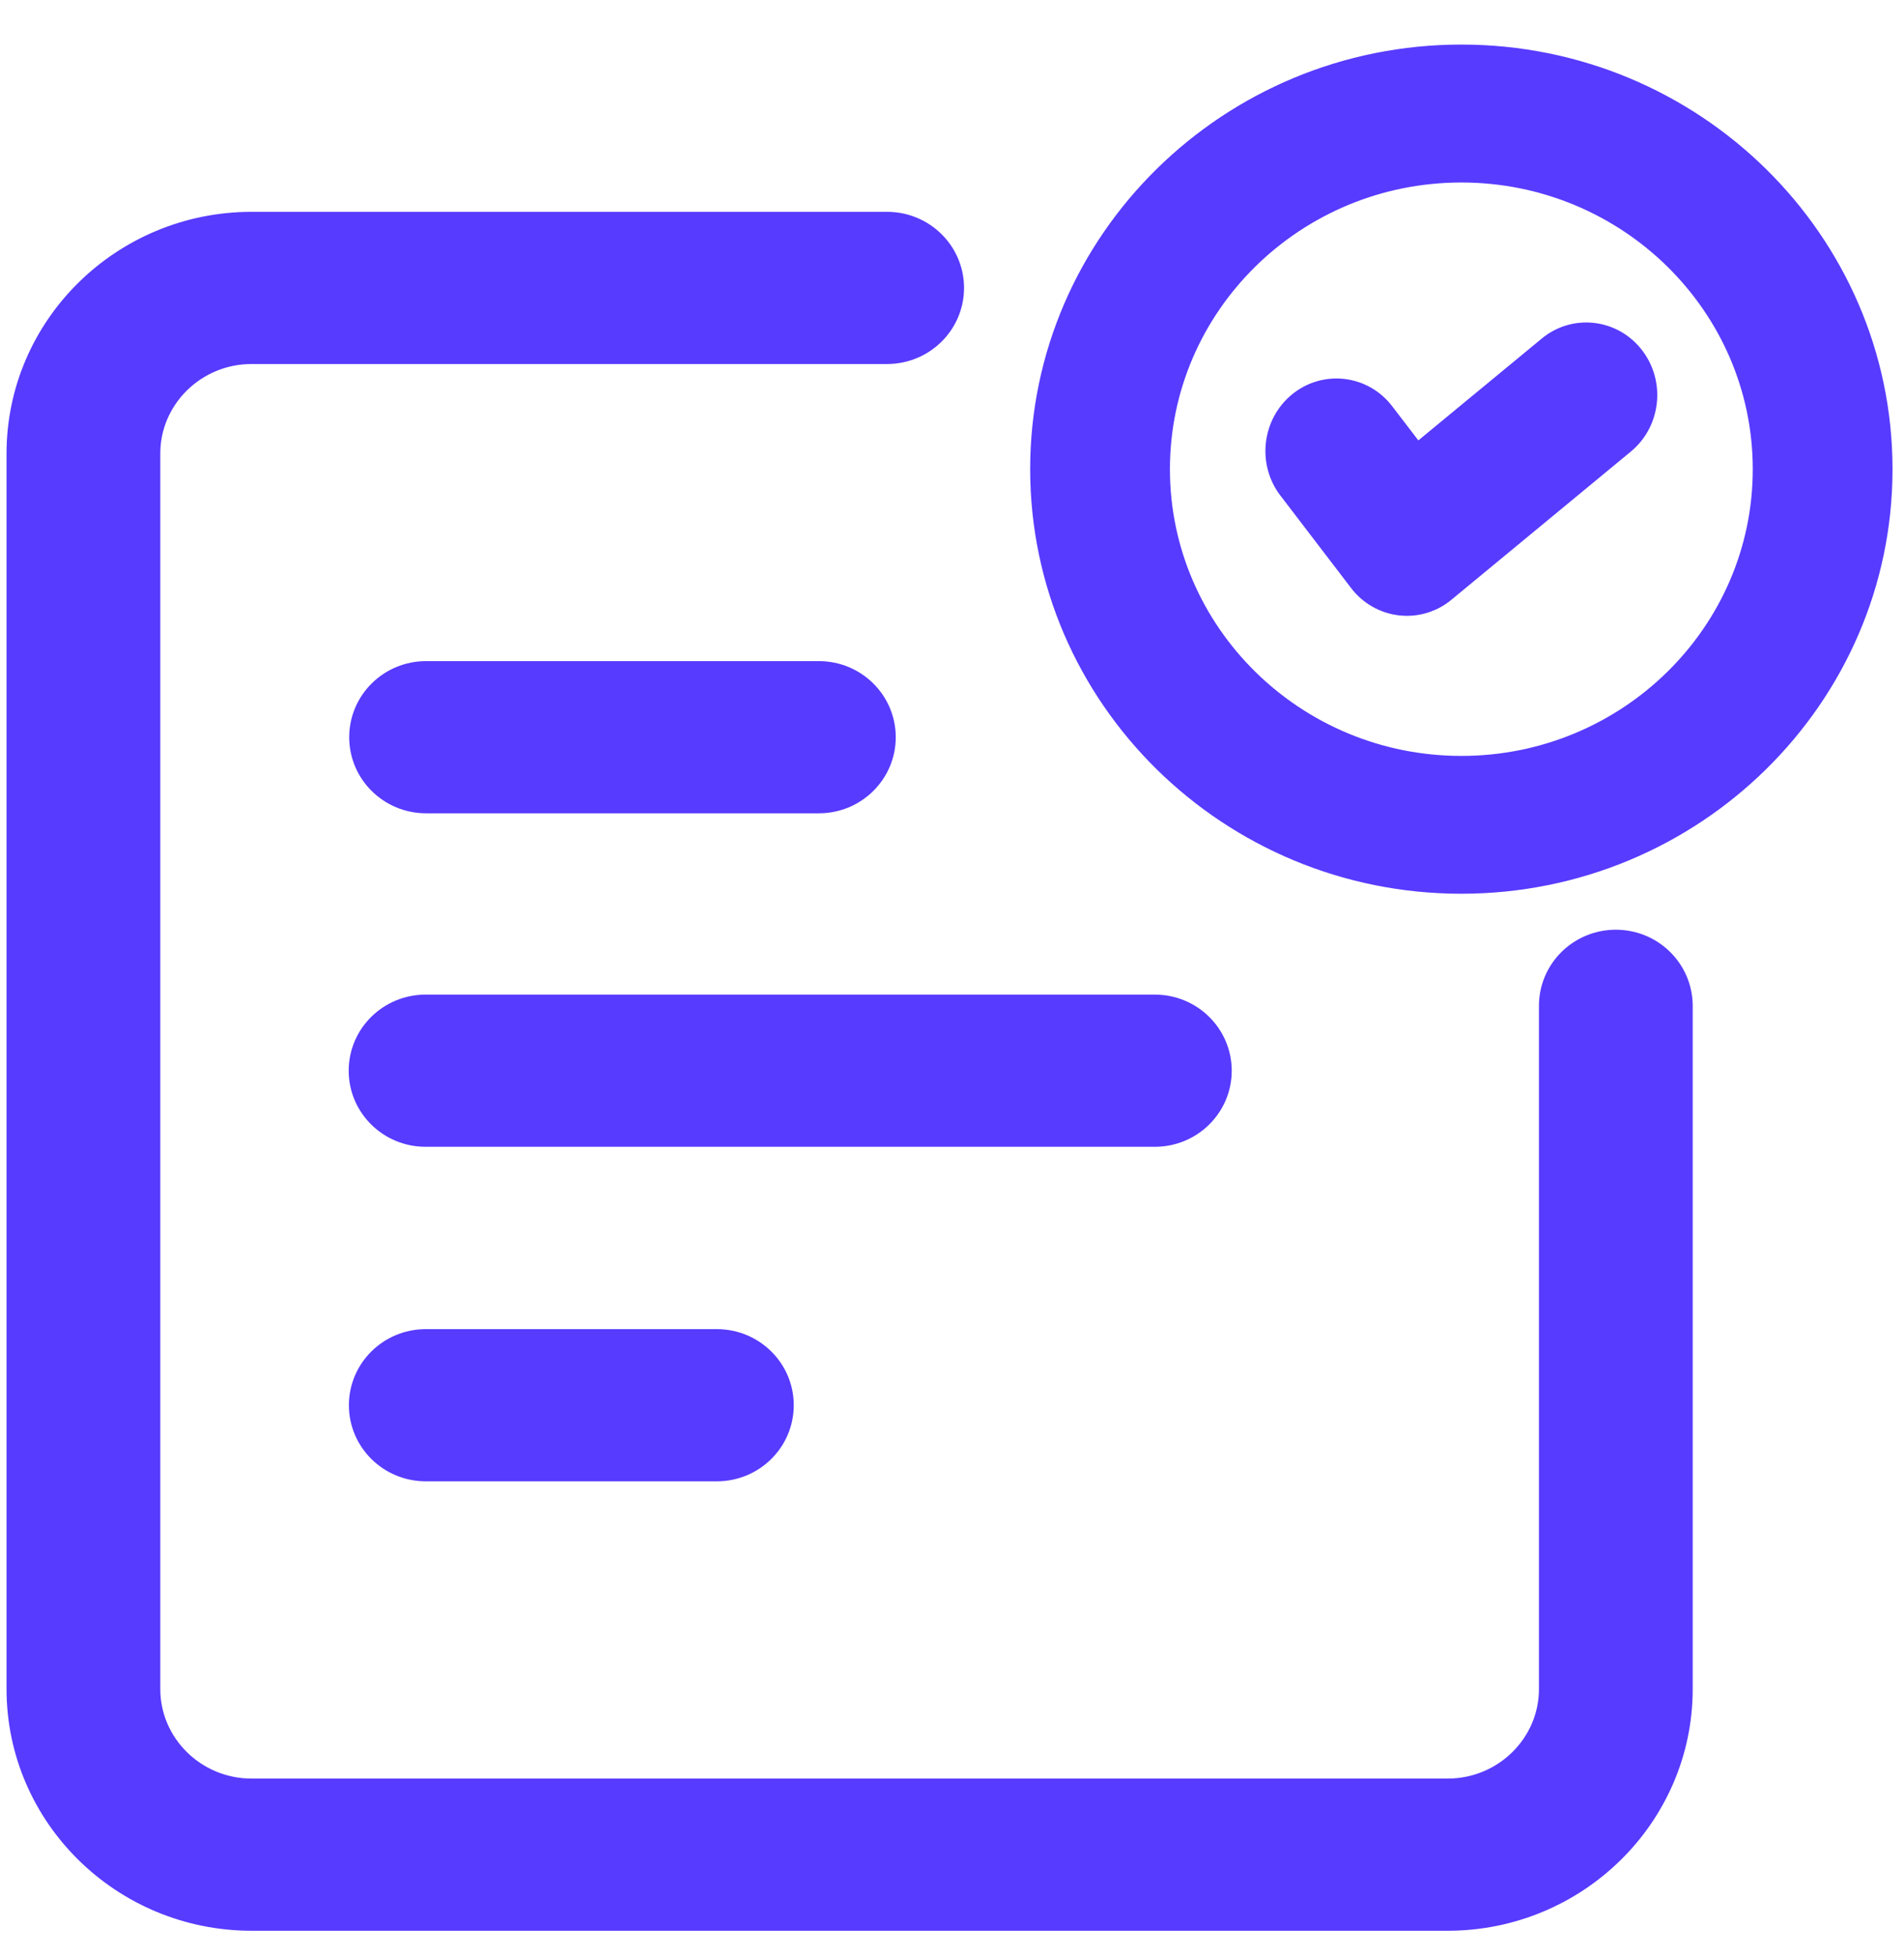 <svg width="37" height="38" viewBox="0 0 37 38" fill="none" xmlns="http://www.w3.org/2000/svg">
<path d="M8.28 15.303H15.913C16.462 15.303 16.907 14.865 16.907 14.325C16.907 13.784 16.462 13.346 15.913 13.346H8.28C7.731 13.346 7.286 13.784 7.286 14.325C7.286 14.865 7.731 15.303 8.28 15.303Z" fill="#573BFF" stroke="#573BFF"/>
<path d="M23.436 20.805C23.436 20.264 22.991 19.826 22.442 19.826H8.27C7.721 19.826 7.276 20.264 7.276 20.805C7.276 21.345 7.721 21.783 8.27 21.783H22.442C22.991 21.783 23.436 21.345 23.436 20.805Z" fill="#573BFF" stroke="#573BFF"/>
<path d="M8.274 26.326C7.725 26.326 7.28 26.764 7.28 27.304C7.28 27.845 7.725 28.283 8.274 28.283H13.931C14.48 28.283 14.925 27.845 14.925 27.304C14.925 26.764 14.48 26.326 13.931 26.326H8.274Z" fill="#573BFF" stroke="#573BFF"/>
<path d="M31.4 18.565C30.851 18.565 30.406 19.003 30.406 19.544V32.819C30.406 34.054 29.385 35.059 28.131 35.059H4.89C3.636 35.059 2.615 34.054 2.615 32.819V8.813C2.615 7.577 3.636 6.573 4.89 6.573H17.239C17.788 6.573 18.234 6.135 18.234 5.594C18.234 5.054 17.788 4.616 17.239 4.616H4.89C2.54 4.616 0.627 6.498 0.627 8.813V32.819C0.627 35.133 2.539 37.016 4.89 37.016H28.131C30.481 37.016 32.394 35.134 32.394 32.819V19.544C32.393 19.003 31.949 18.565 31.4 18.565Z" fill="#573BFF" stroke="#573BFF"/>
<path d="M28.398 17.216C32.936 17.216 36.627 13.582 36.627 9.117C36.627 4.651 32.936 1.016 28.398 1.016C23.86 1.016 20.169 4.65 20.169 9.115C20.169 13.581 23.86 17.216 28.398 17.216ZM28.398 3.396C31.602 3.396 34.211 5.961 34.211 9.117C34.211 12.272 31.604 14.838 28.398 14.838C25.192 14.838 22.585 12.272 22.585 9.117C22.585 5.961 25.193 3.396 28.398 3.396Z" fill="#573BFF" stroke="#573BFF" stroke-width="0.3"/>
<path d="M26.373 11.333C26.575 11.598 26.874 11.77 27.201 11.808C27.247 11.813 27.294 11.816 27.34 11.816C27.62 11.816 27.892 11.719 28.111 11.537L31.597 8.658C32.126 8.221 32.209 7.428 31.783 6.886C31.358 6.344 30.582 6.258 30.055 6.695L27.538 8.772L26.937 7.987C26.52 7.439 25.746 7.344 25.212 7.772C24.677 8.202 24.583 8.994 25.003 9.541L26.373 11.333Z" fill="#573BFF" stroke="#573BFF" stroke-width="0.3"/>
</svg>
